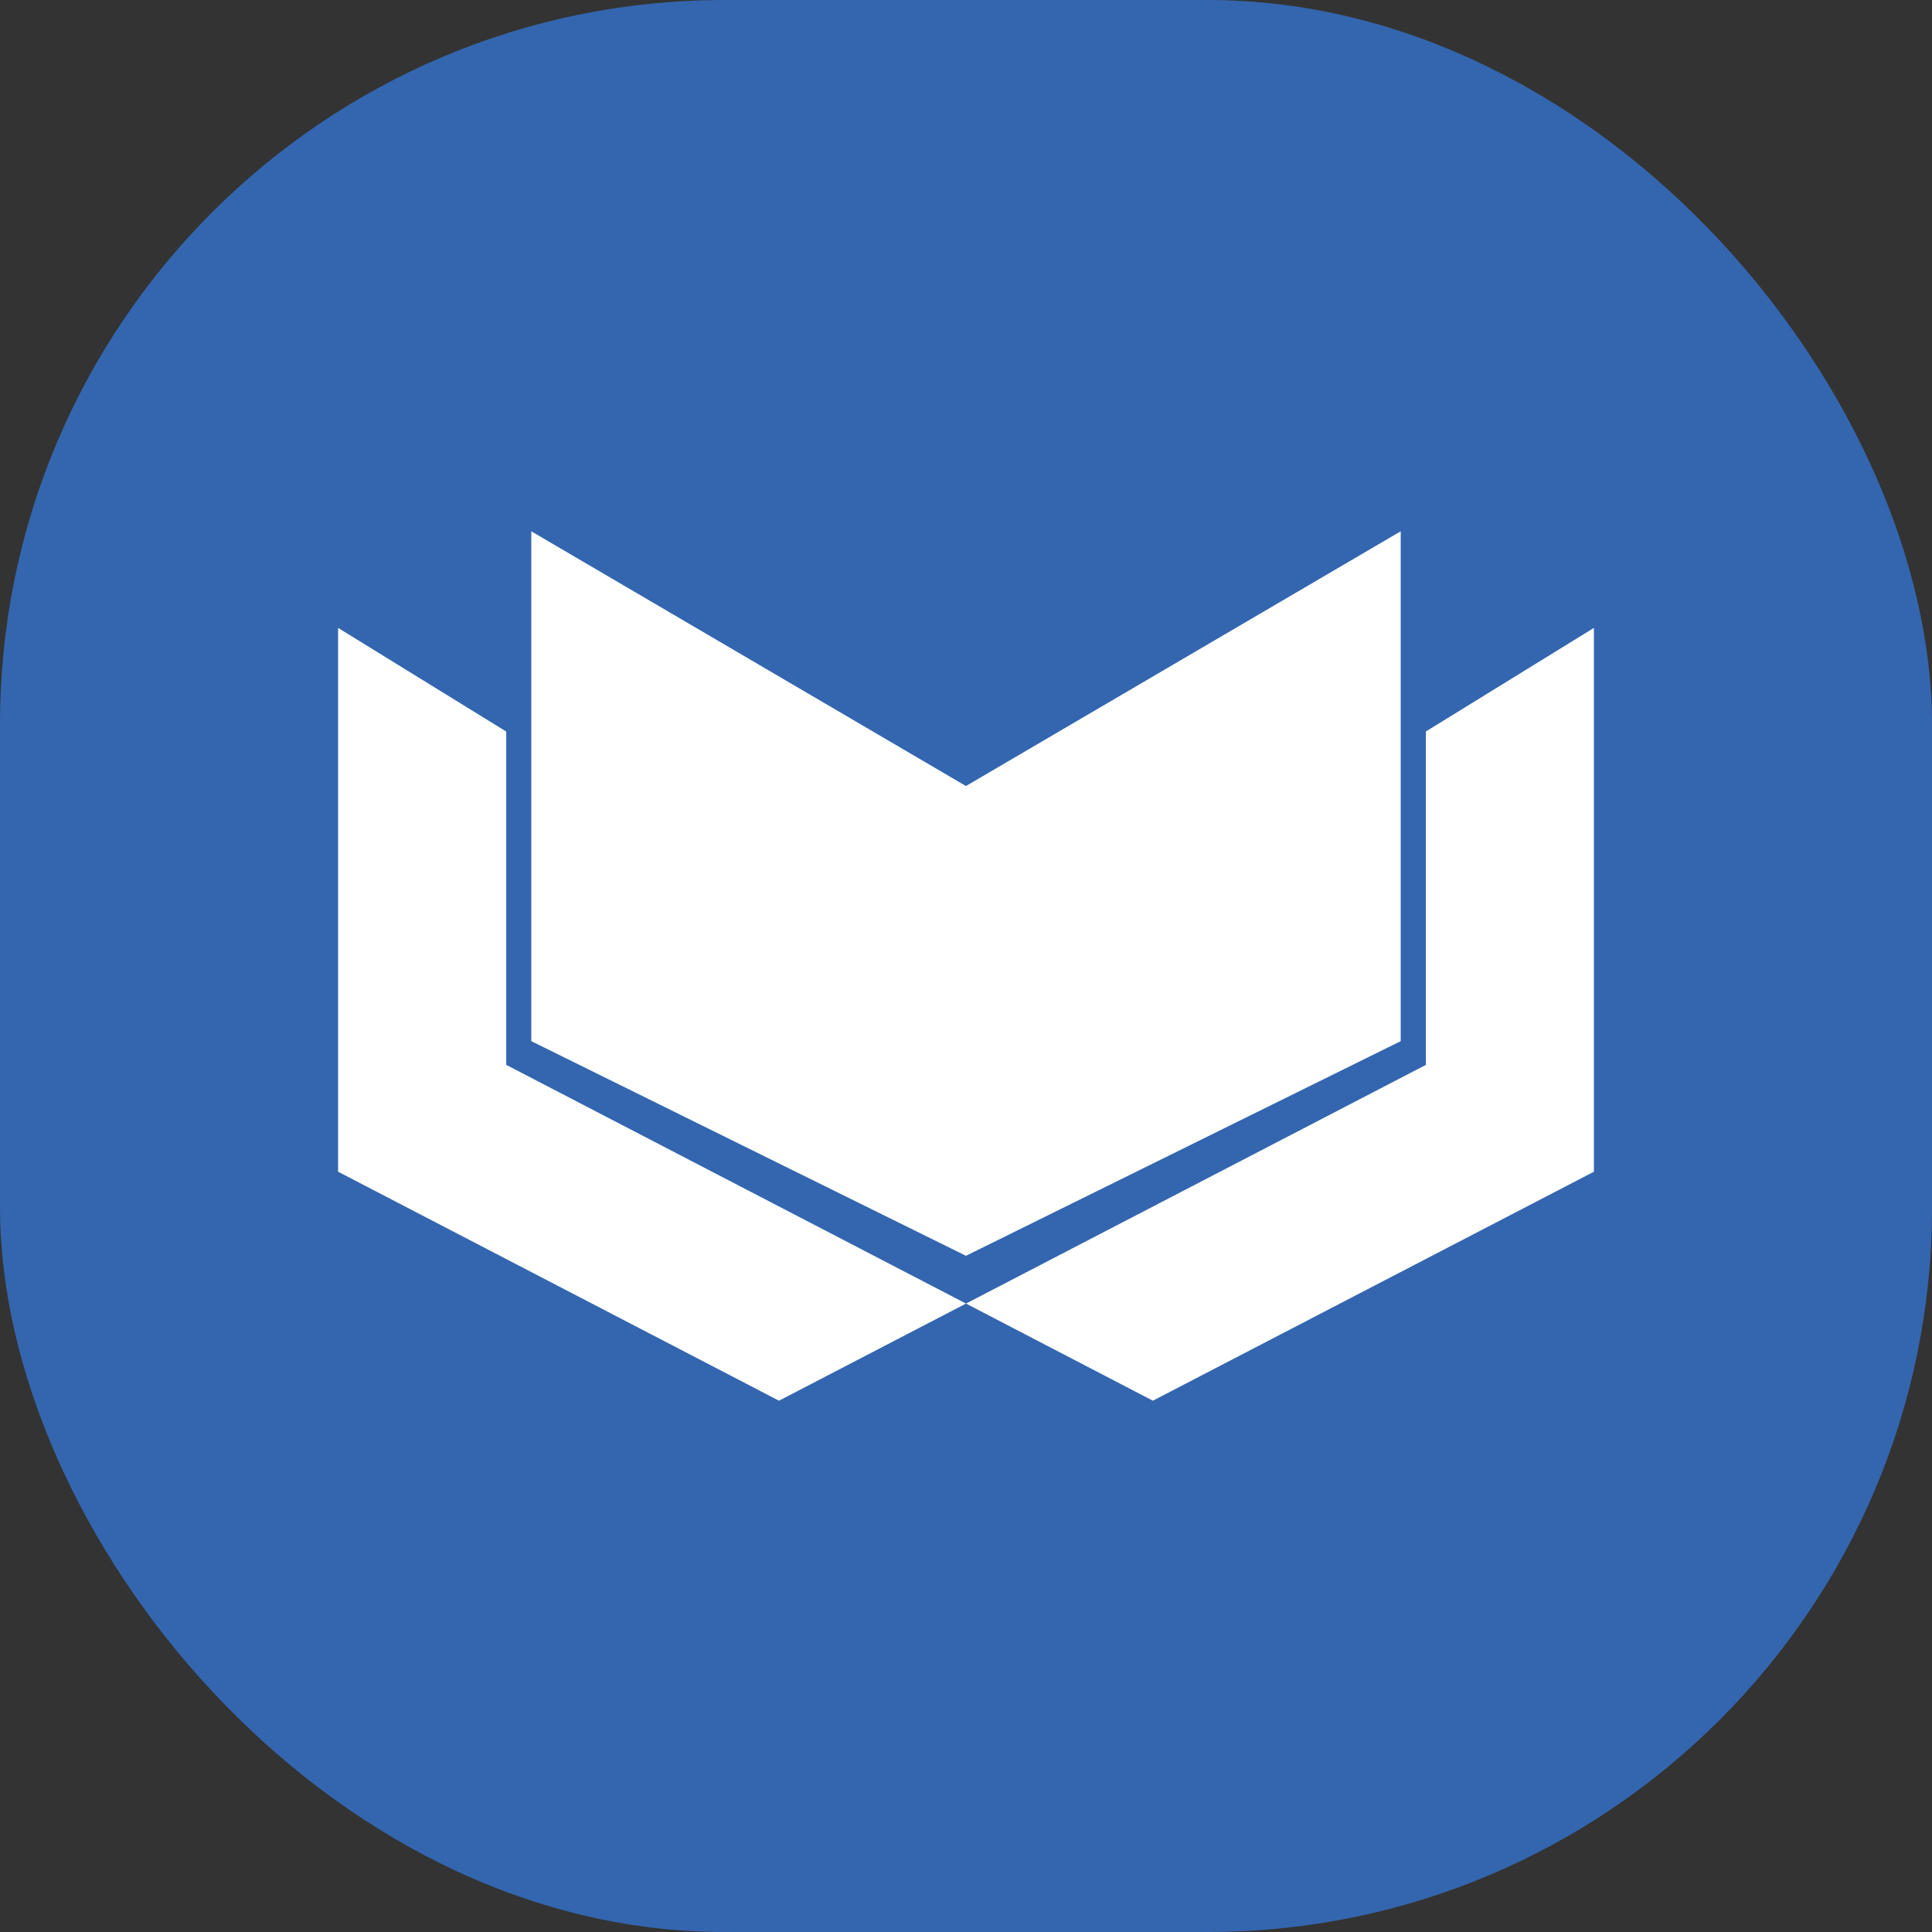 <?xml version="1.0" encoding="UTF-8"?> <svg xmlns="http://www.w3.org/2000/svg" width="40" height="40" viewBox="0 0 40 40" fill="none"><rect x="0" y="0" width="40" height="40" fill="#333333" stroke="none"/> <rect width="40" height="40" rx="15" fill="#3466AF"></rect> <path d="M10.481 22.047L20 26.989L16.128 29L7 24.259V13L10.481 15.146V22.047Z" fill="white"></path> <path d="M33 13V24.259L23.869 29L20 26.989L29.522 22.047V15.144L33 13Z" fill="white"></path> <path d="M29 11L19.999 16.274L11 11V21.556L19.999 26L29 21.556V11Z" fill="white"></path> </svg> 
